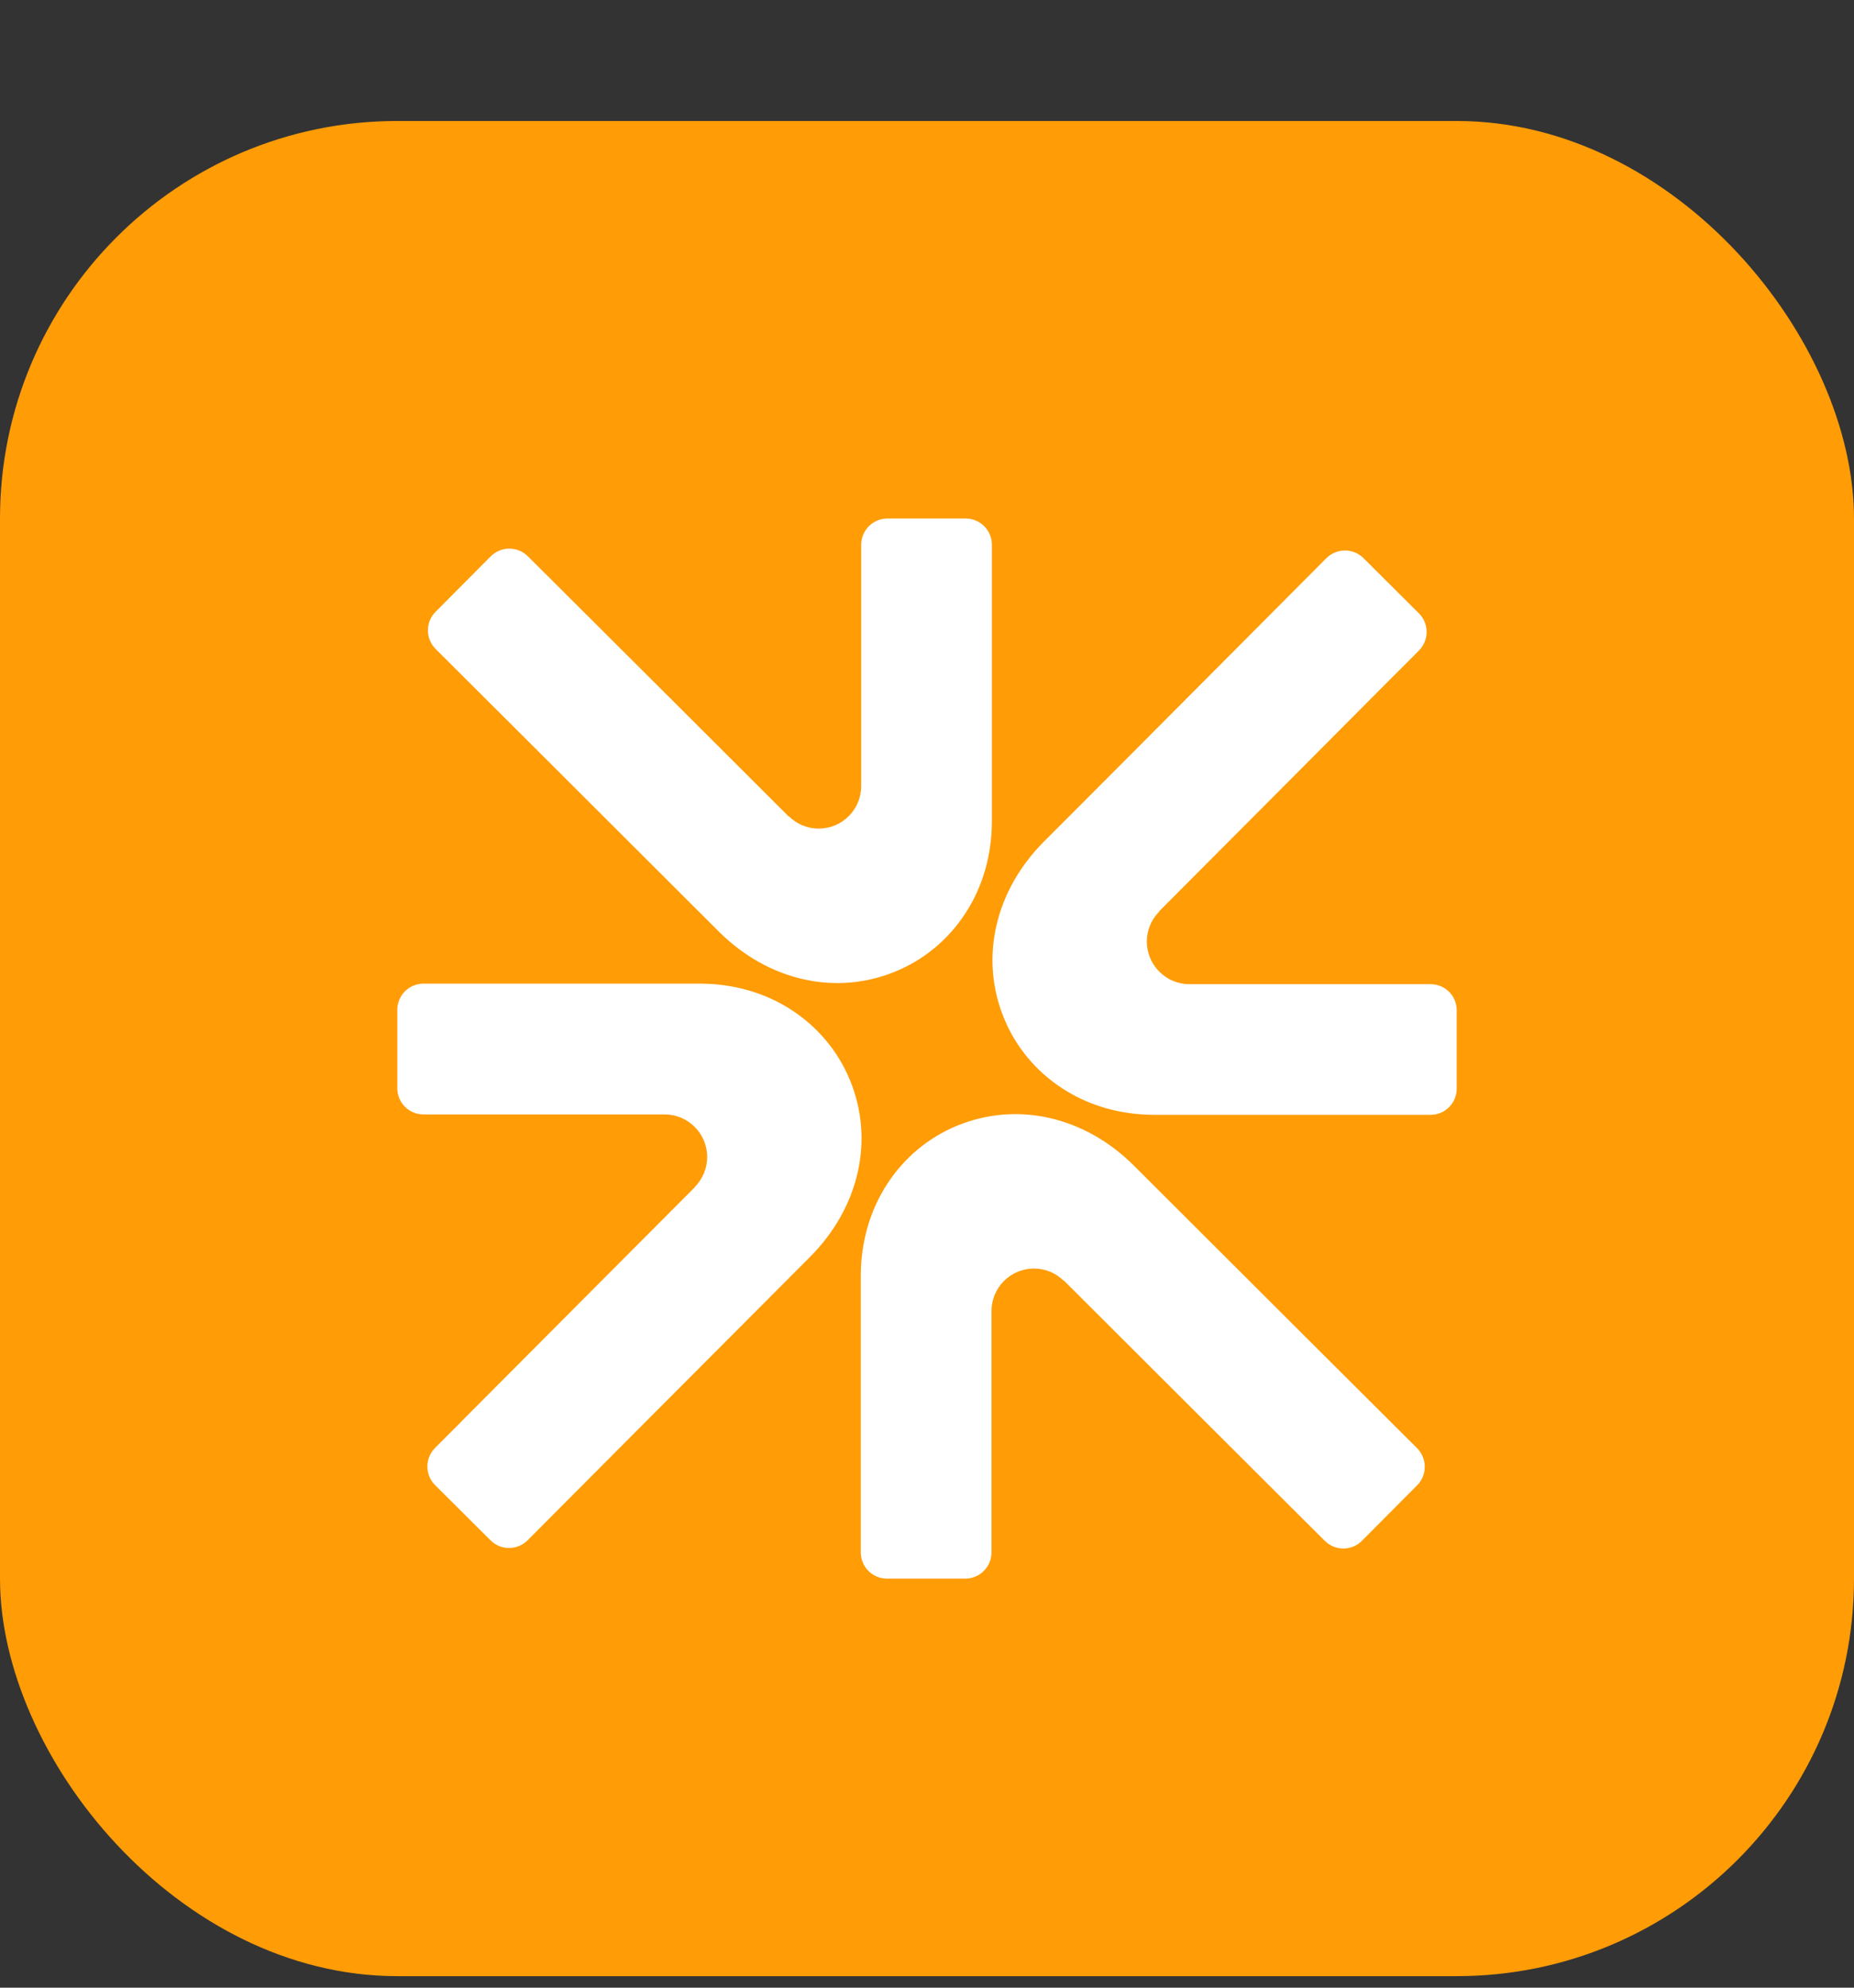 <svg width="14" height="15" viewBox="0 0 14 15" fill="none" xmlns="http://www.w3.org/2000/svg">
<rect x="0" y="0" width="14" height="15" fill="#333333" stroke="none"/>
<rect y="0.913" width="14" height="14" rx="3" fill="#FF9C06"/>
<path fill-rule="evenodd" clip-rule="evenodd" d="M6.765 7.33C6.312 7.518 5.8 7.402 5.426 7.028H5.426L4.145 5.75L3.289 4.897C3.212 4.819 3.212 4.695 3.289 4.617L3.706 4.198C3.783 4.121 3.908 4.121 3.986 4.198L4.188 4.399C4.673 4.882 5.547 5.753 5.955 6.161L5.957 6.16C6.014 6.217 6.094 6.253 6.182 6.253C6.36 6.253 6.503 6.109 6.503 5.932V4.111C6.503 4.002 6.592 3.913 6.701 3.913H7.292C7.402 3.913 7.49 4.002 7.49 4.111V6.197C7.49 6.451 7.421 6.692 7.29 6.892C7.162 7.089 6.98 7.241 6.765 7.33ZM7.225 8.496C7.678 8.309 8.19 8.424 8.564 8.798H8.564L9.845 10.076L10.701 10.929C10.778 11.007 10.778 11.132 10.701 11.209L10.284 11.628C10.207 11.705 10.082 11.705 10.004 11.628L9.803 11.428C9.318 10.944 8.443 10.073 8.035 9.665L8.033 9.666C7.976 9.609 7.896 9.573 7.808 9.573C7.63 9.573 7.487 9.717 7.487 9.894V11.715C7.487 11.825 7.398 11.913 7.289 11.913H6.698C6.588 11.913 6.5 11.825 6.5 11.715V9.629C6.5 9.375 6.569 9.134 6.7 8.934C6.828 8.737 7.01 8.585 7.225 8.496ZM6.115 9.487C6.489 9.113 6.605 8.601 6.417 8.148C6.328 7.933 6.176 7.752 5.979 7.623C5.779 7.492 5.538 7.423 5.284 7.423H3.198C3.088 7.423 3 7.512 3 7.621V8.212C3 8.321 3.088 8.41 3.198 8.41H5.019C5.196 8.41 5.34 8.554 5.34 8.731C5.34 8.819 5.304 8.899 5.247 8.957L5.248 8.958C4.84 9.366 3.97 10.24 3.486 10.725L3.486 10.726L3.285 10.927C3.208 11.005 3.208 11.13 3.285 11.207L3.704 11.624C3.781 11.701 3.906 11.701 3.984 11.624L4.838 10.767L6.115 9.487V9.487ZM7.583 7.688C7.395 7.235 7.511 6.723 7.885 6.349V6.349C8.06 6.175 8.636 5.597 9.164 5.067C9.511 4.718 9.838 4.391 10.016 4.212C10.094 4.135 10.219 4.135 10.296 4.212L10.715 4.629C10.792 4.706 10.792 4.831 10.715 4.909C10.661 4.964 10.593 5.032 10.514 5.11C10.031 5.595 9.16 6.47 8.752 6.878L8.753 6.88C8.696 6.937 8.66 7.017 8.66 7.105C8.66 7.282 8.804 7.427 8.981 7.427H10.802C10.912 7.427 11 7.515 11 7.624V8.215C11 8.325 10.912 8.413 10.802 8.413H8.716C8.462 8.413 8.221 8.344 8.021 8.213C7.824 8.085 7.672 7.903 7.583 7.688Z" fill="white"/>
</svg>
